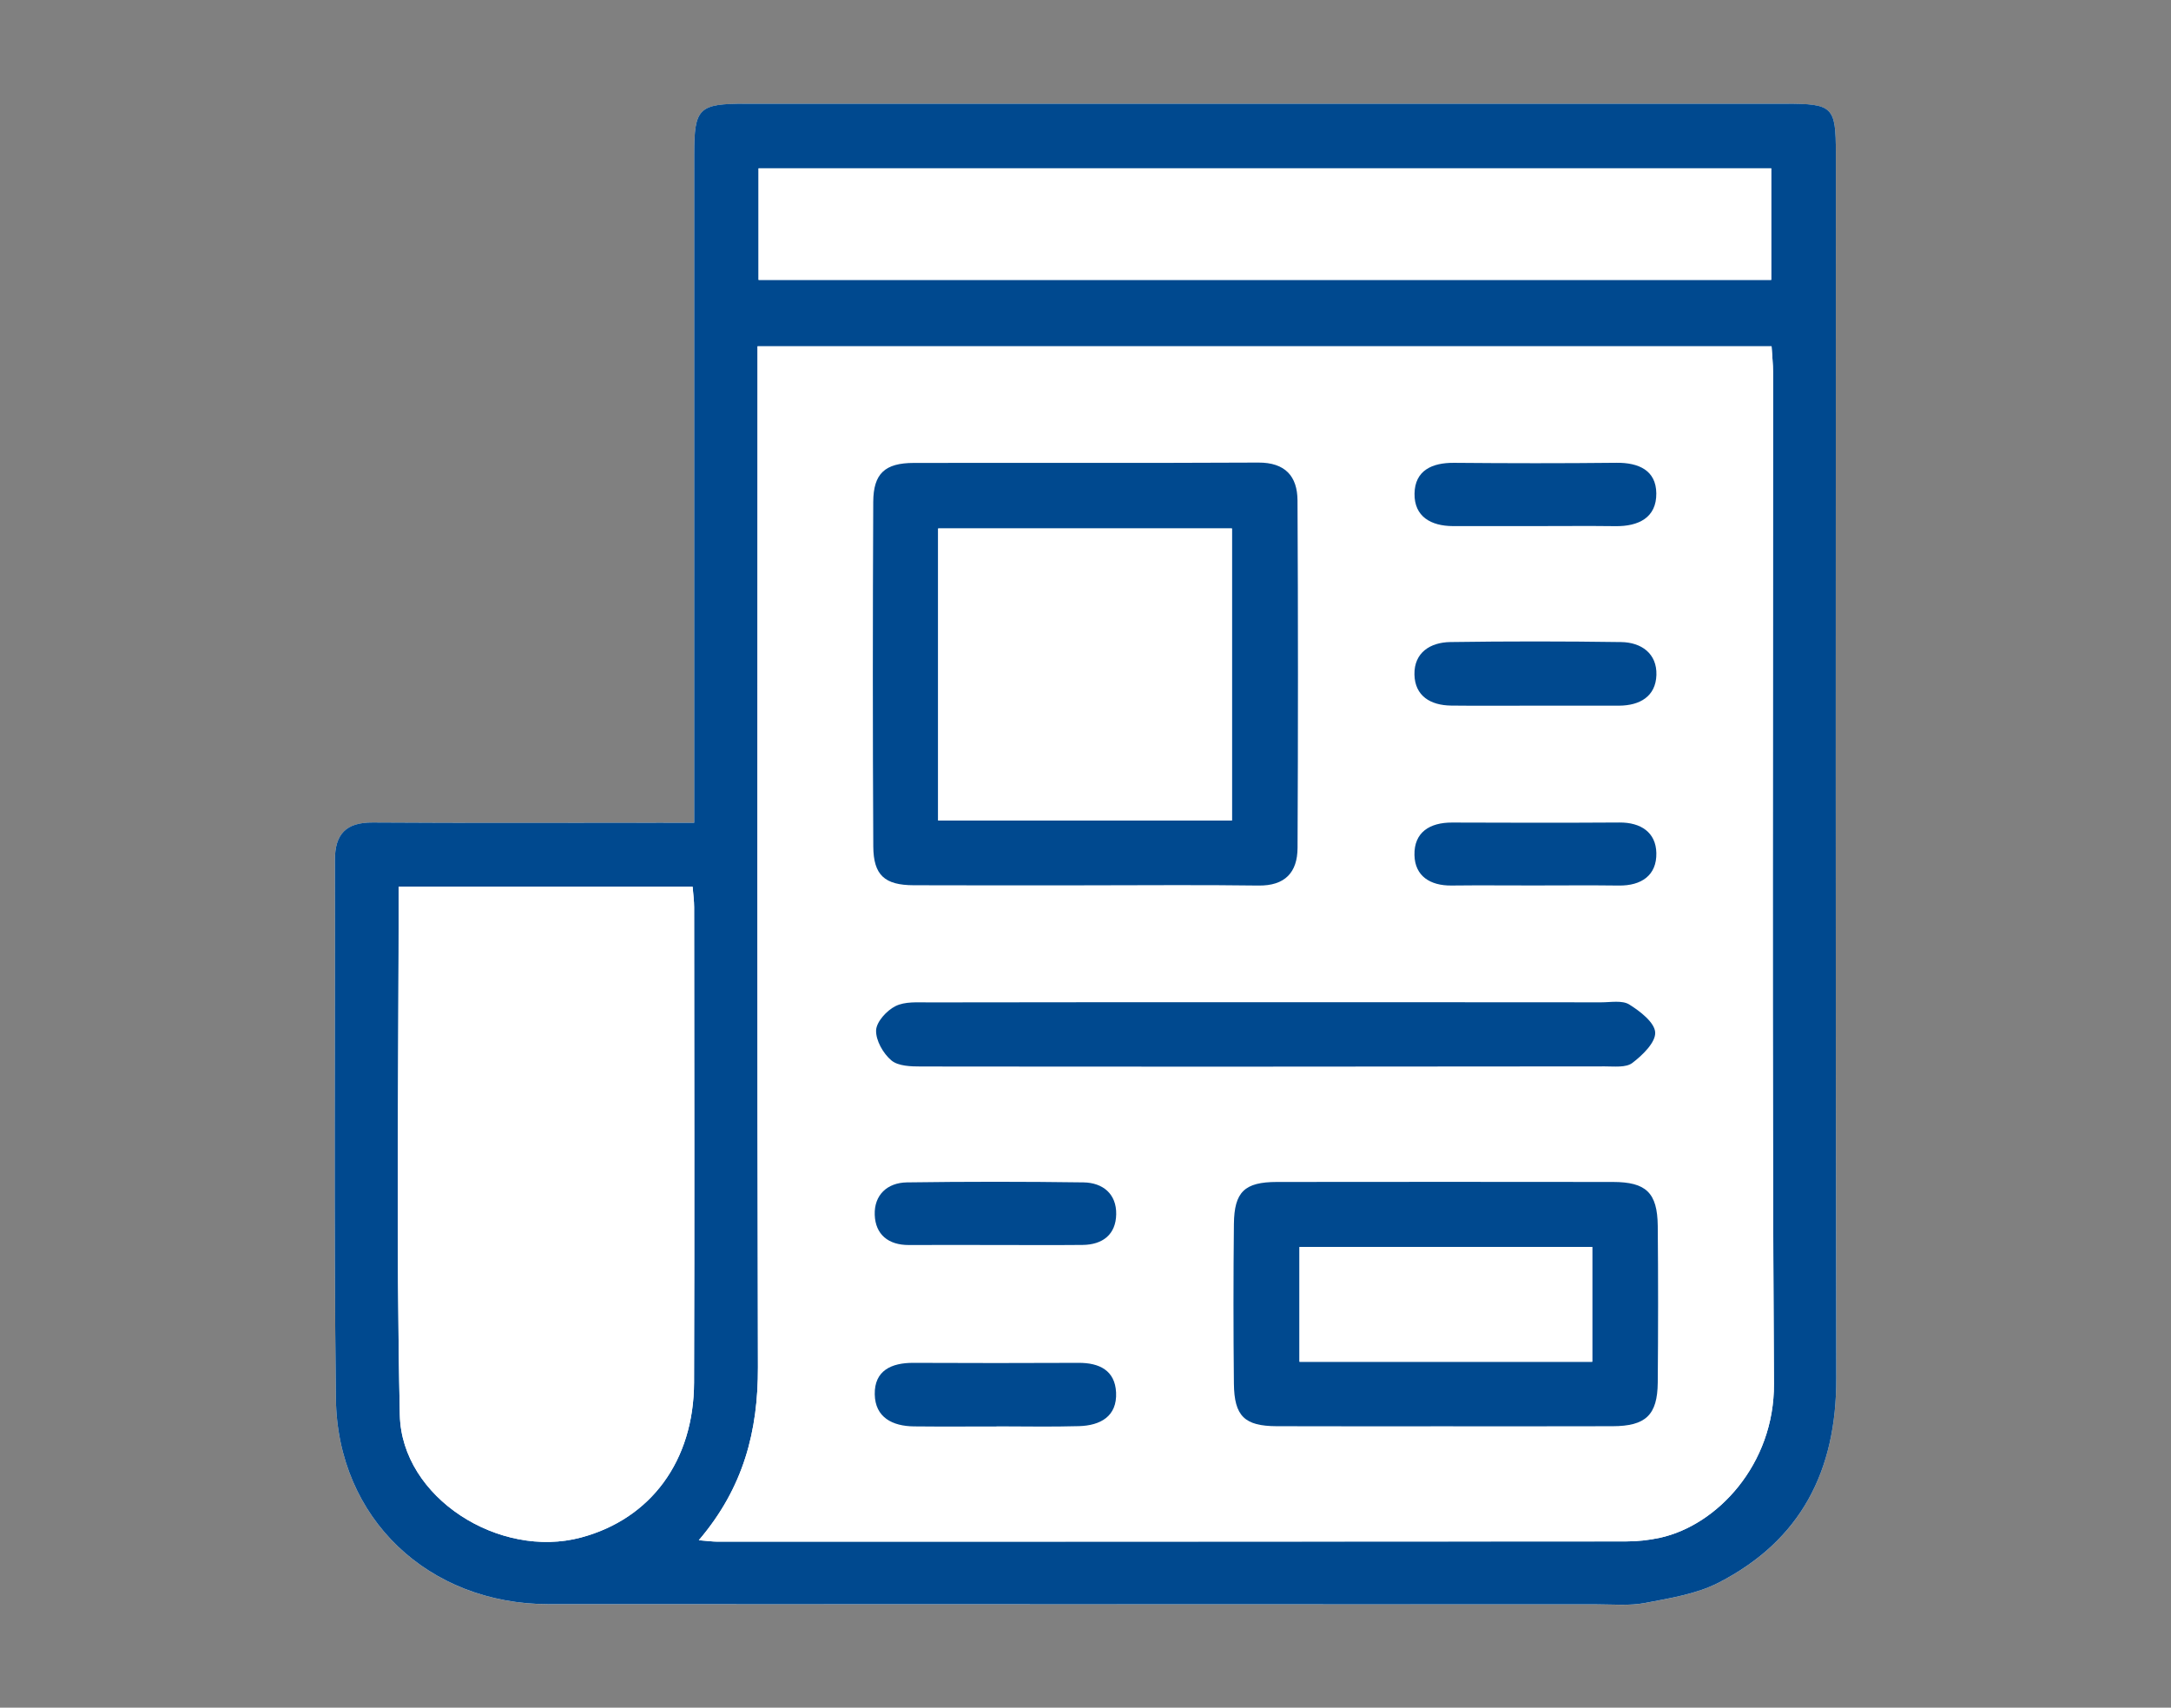 <?xml version="1.0" encoding="utf-8"?>
<!-- Generator: Adobe Illustrator 16.0.0, SVG Export Plug-In . SVG Version: 6.00 Build 0)  -->
<!DOCTYPE svg PUBLIC "-//W3C//DTD SVG 1.1//EN" "http://www.w3.org/Graphics/SVG/1.1/DTD/svg11.dtd">
<svg version="1.1"
	 id="svg220" xmlns:dc="http://purl.org/dc/elements/1.1/" xmlns:cc="http://creativecommons.org/ns#" xmlns:svg="http://www.w3.org/2000/svg" xmlns:rdf="http://www.w3.org/1999/02/22-rdf-syntax-ns#"
	 xmlns="http://www.w3.org/2000/svg" xmlns:xlink="http://www.w3.org/1999/xlink" x="0px" y="0px" width="104.932px"
	 height="82.543px" viewBox="0 0 104.932 82.543" enable-background="new 0 0 104.932 82.543" xml:space="preserve">
<rect x="0" y="0" width="104.932" height="82.543" fill="#808080" stroke="none"/>
<g id="Layer_1" display="none">
	<g id="yBH4BG_1_" display="inline">
		<g id="g186">
			<path id="path178" fill="#004990" d="M67.366,75.773c-14.146,0-28.237,0-42.359,0c0-18.823,0-37.623,0-56.458
				c14.119,0,28.221,0,42.359,0C67.366,38.138,67.366,56.936,67.366,75.773z M64.197,72.632c0-16.741,0-33.445,0-50.199
				c-0.238,0-0.438,0-0.635,0c-11.584,0-23.167,0.005-34.75-0.014c-0.576,0-0.687,0.172-0.687,0.71
				c0.013,16.274,0.011,32.548,0.011,48.822c0,0.216,0,0.431,0,0.681C40.198,72.632,52.191,72.632,64.197,72.632z"/>
			<path id="path180" fill="#004990" d="M70.521,69.525c0-17.816,0-35.549,0-53.345c-12.549,0-25.055,0-37.612,0
				c0-1.071,0-2.083,0-3.177c0.212,0,0.424,0,0.638,0c13.159,0,26.316,0.004,39.476-0.011c0.537-0.001,0.664,0.154,0.662,0.676
				c-0.012,18.399-0.012,36.8,0,55.2c0.001,0.528-0.135,0.698-0.669,0.67C72.212,69.494,71.407,69.525,70.521,69.525z"/>
			<path id="path182" fill="#004990" d="M79.924,55.354c-1.038,0-2.039,0-3.11,0c0-15.154,0-30.283,0-45.479
				c-10.487,0-20.907,0-31.36,0c0-1.067,0-2.067,0-3.106c11.475,0,22.954,0,34.471,0C79.924,22.939,79.924,39.113,79.924,55.354z"/>
			<path id="path184" fill="#004990" d="M58.481,59.359c-0.761,0.762-1.481,1.481-2.315,2.312c-0.271-0.312-0.547-0.676-0.867-0.996
				c-3.065-3.075-6.147-6.135-9.199-9.224c-0.411-0.416-0.711-0.495-1.247-0.225c-4.807,2.418-10.245,0.145-12.491-4.088
				c-2.829-5.332,0.3-12.117,6.213-13.462c3.689-0.84,7.546,0.647,9.763,3.763c2.167,3.046,2.301,7.117,0.336,10.308
				c-0.666,1.087-0.666,1.087,0.249,2.006c3.104,3.113,6.209,6.227,9.313,9.341C58.326,59.186,58.407,59.28,58.481,59.359z
				 M46.899,42.814c0.212-3.241-2.831-6.246-6.289-6.236c-2.914,0.006-6.122,2.28-6.15,6.195c-0.025,3.375,2.623,6.315,6.125,6.287
				C44.221,49.029,46.881,46.441,46.899,42.814z"/>
		</g>
	</g>
</g>
<g id="Layer_3" display="none">
	<g id="ySyrfa_1_" display="inline">
		<g id="g210">
			<path id="path196" fill="#004990" d="M41.222,17.046c0-1.306-0.021-2.538,0.006-3.766c0.033-1.42,1.505-2.27,2.742-1.594
				c0.626,0.341,0.963,0.883,0.969,1.604c0.011,1.016,0.002,2.031,0.006,3.048c0.001,0.213,0.018,0.427,0.028,0.673
				c4.98,0,9.908,0,14.913,0c0-1.184-0.021-2.333,0.011-3.48c0.012-0.385,0.091-0.801,0.262-1.142
				c0.354-0.71,1.234-1.073,1.979-0.897c0.839,0.197,1.426,0.829,1.46,1.671c0.041,1.055,0.018,2.111,0.021,3.167
				c0.001,0.214,0,0.428,0,0.719c0.308,0,0.539,0,0.771,0c4.623,0,9.245,0.057,13.866-0.024c2.295-0.039,4.104,1.64,4.099,4.113
				c-0.034,15.28-0.016,30.56-0.017,45.841c0,2.582-1.543,4.121-4.126,4.121c-17.253,0-34.506,0.002-51.759,0
				c-1.908,0-3.389-1.129-3.804-2.906c-0.062-0.267-0.067-0.551-0.067-0.827c-0.003-15.54-0.005-31.08-0.002-46.619
				c0-2.069,1.57-3.683,3.652-3.69c4.722-0.019,9.444-0.007,14.166-0.008C40.635,17.046,40.873,17.046,41.222,17.046z
				 M59.887,20.842c-0.141-0.042-0.195-0.072-0.251-0.072c-4.761-0.004-9.521-0.004-14.284-0.012
				c-0.314-0.001-0.42,0.128-0.41,0.429c0.014,0.457,0.009,0.916,0,1.374c-0.021,1.136-0.774,1.918-1.844,1.924
				c-1.097,0.006-1.863-0.786-1.876-1.951c-0.006-0.571-0.001-1.141-0.001-1.774c-0.279,0-0.473,0-0.667,0
				c-4.521,0-9.045,0.011-13.566-0.014c-0.592-0.003-0.715,0.186-0.715,0.743c0.016,15.06,0.015,30.12,0.015,45.18
				c0,0.211,0.021,0.422,0.032,0.651c17.439,0,34.819,0,52.262,0c0-0.319,0-0.596,0-0.871c0-14.919,0-29.841,0-44.761
				c0-0.16-0.013-0.32,0-0.479c0.027-0.331-0.105-0.455-0.446-0.454c-4.682,0.007-9.363,0.008-14.044-0.002
				c-0.376-0.001-0.488,0.143-0.473,0.493c0.018,0.457,0.016,0.917-0.002,1.374c-0.042,1.131-0.811,1.879-1.899,1.863
				c-1.03-0.015-1.799-0.803-1.823-1.891C59.875,22.02,59.887,21.443,59.887,20.842z"/>
			<path id="path198" fill="#004990" d="M52.461,33.811c0.597,0,1.195-0.011,1.792,0.002c1.111,0.024,1.887,0.773,1.907,1.873
				c0.021,1.232,0.021,2.466,0.001,3.699c-0.019,1.082-0.767,1.844-1.847,1.867c-1.253,0.026-2.506,0.025-3.759,0.001
				c-1.056-0.021-1.814-0.75-1.846-1.805c-0.038-1.272-0.038-2.547,0-3.819c0.034-1.074,0.815-1.792,1.901-1.815
				C51.228,33.8,51.845,33.811,52.461,33.811z"/>
			<path id="path200" fill="#004990" d="M52.403,56.172c-0.615,0-1.233,0.014-1.85-0.002c-1-0.025-1.785-0.699-1.827-1.686
				c-0.056-1.351-0.054-2.707-0.002-4.055c0.039-0.962,0.803-1.664,1.771-1.688c1.292-0.031,2.586-0.032,3.877,0
				c1.008,0.026,1.764,0.796,1.785,1.805c0.027,1.272,0.029,2.547,0,3.819c-0.024,1.037-0.8,1.775-1.844,1.804
				C53.676,56.186,53.041,56.171,52.403,56.172z"/>
			<path id="path202" fill="#004990" d="M37.493,33.81c0.597,0,1.192-0.008,1.79,0.002c1.146,0.021,1.923,0.772,1.938,1.903
				c0.019,1.214,0.017,2.428,0.001,3.641c-0.016,1.109-0.769,1.878-1.876,1.898c-1.235,0.023-2.467,0.023-3.702,0
				c-1.129-0.02-1.846-0.752-1.864-1.896c-0.018-1.212-0.018-2.427,0-3.64c0.021-1.156,0.768-1.885,1.923-1.906
				C36.3,33.802,36.896,33.81,37.493,33.81z"/>
			<path id="path204" fill="#004990" d="M37.47,56.171c-0.637,0-1.275,0.017-1.911-0.004c-0.995-0.032-1.743-0.744-1.767-1.735
				c-0.033-1.312-0.032-2.627-0.002-3.938c0.022-0.989,0.762-1.728,1.757-1.751c1.293-0.031,2.587-0.03,3.88,0
				c1.003,0.023,1.769,0.794,1.792,1.8c0.027,1.272,0.028,2.547,0,3.819c-0.024,1.041-0.797,1.781-1.839,1.81
				C38.744,56.186,38.107,56.171,37.47,56.171z"/>
			<path id="path206" fill="#004990" d="M67.348,56.172c-0.618,0-1.235,0.014-1.851-0.002c-1.035-0.027-1.793-0.729-1.819-1.748
				c-0.033-1.312-0.032-2.626-0.001-3.939c0.023-0.984,0.768-1.717,1.767-1.74c1.293-0.03,2.586-0.031,3.881,0
				c1.002,0.025,1.76,0.801,1.782,1.807c0.026,1.274,0.029,2.549-0.002,3.821c-0.023,1.037-0.803,1.772-1.846,1.8
				C68.62,56.186,67.984,56.172,67.348,56.172z"/>
			<path id="path208" fill="#004990" d="M63.668,37.539c0-0.656-0.022-1.313,0.006-1.969c0.041-0.985,0.772-1.726,1.764-1.749
				c1.292-0.03,2.586-0.03,3.877,0c1.002,0.022,1.766,0.792,1.788,1.803c0.03,1.273,0.029,2.547,0.001,3.819
				c-0.021,1.014-0.771,1.778-1.781,1.804c-1.294,0.034-2.587,0.034-3.88,0.001c-1.028-0.026-1.736-0.766-1.773-1.799
				c-0.022-0.636-0.005-1.273-0.005-1.911C63.667,37.539,63.668,37.539,63.668,37.539z"/>
		</g>
	</g>
</g>
<g id="Layer_4" display="none">
	<g id="D1Ez59_1_" display="inline">
		<g id="g216">
			<path id="path214" fill="#004990" d="M25.394,30.407c0.274-0.172,0.506-0.308,0.729-0.456c3.438-2.284,6.846-4.611,10.318-6.837
				c1.492-0.955,3.094-1.75,4.689-2.523c1.741-0.842,3.62-0.927,5.517-0.745c0.221,0.021,0.478,0.021,0.648,0.134
				c0.878,0.58,1.424,0.125,2.079-0.473c3.474-3.165,7.455-3.453,11.661-1.804c1.438,0.563,2.812,1.334,4.128,2.15
				c4.433,2.744,8.826,5.551,13.235,8.332c0.334,0.21,0.686,0.394,1.023,0.599c0.387,0.236,0.685,0.3,1.116-0.053
				c0.347-0.282,0.905-0.406,1.376-0.418c1.853-0.05,3.708-0.062,5.56-0.02c1.26,0.03,1.899,0.694,1.929,1.962
				c0.073,3.138,0.149,6.276,0.146,9.414c-0.012,6.575-0.066,13.149-0.121,19.724c-0.01,1.223-0.76,2.071-2.006,2.116
				c-1.875,0.068-3.756,0.048-5.629-0.047c-0.515-0.024-1-0.465-1.515-0.676c-0.262-0.106-0.603-0.255-0.834-0.175
				c-4.448,1.558-8.986,1.759-13.599,0.968c-0.317-0.054-0.632-0.128-0.951-0.158c-1.129-0.106-2.086,0.091-2.916,1.035
				c-1.701,1.935-3.877,2.944-6.498,2.802c-1.328-0.072-2.65-0.227-3.978-0.312c-0.434-0.028-0.915-0.071-1.3,0.08
				c-3.834,1.502-7.439,0.764-10.865-1.176c-1.693-0.959-3.279-2.119-4.857-3.266c-0.787-0.57-1.646-0.611-2.523-0.671
				c-2.07-0.142-4.143-0.267-6.215-0.364c-0.191-0.008-0.503,0.18-0.572,0.352c-0.406,1.006-1.085,1.533-2.201,1.533
				c-1.655-0.002-3.311,0.101-4.965,0.062c-1.697-0.04-2.511-0.573-2.511-2.447c0.001-2.249-0.101-4.497-0.105-6.744
				c-0.013-6.255-0.007-12.509,0.009-18.762c0.002-1.137,0.071-2.272,0.142-3.407c0.067-1.122,0.689-1.803,1.822-1.834
				c1.951-0.051,3.906-0.049,5.856,0.016C24.379,28.358,24.572,28.617,25.394,30.407z M25.382,57.227
				c2.279,0.146,4.497,0.271,6.711,0.438c1.219,0.094,2.468,0.056,3.531,0.88c0.993,0.771,2.046,1.471,3.08,2.188
				c1.383,0.961,2.788,1.888,4.45,2.31c2.385,0.603,4.729,0.806,6.937-0.632c0.185-0.121,0.515-0.073,0.766-0.031
				c1.29,0.216,2.567,0.594,3.862,0.663c2.835,0.151,5.137-0.858,6.487-3.512c0.198-0.392,0.438-0.447,0.821-0.406
				c1.838,0.202,3.525-0.217,5.058-1.269c1.783-1.223,2.44-2.914,2.08-5.015c-0.111-0.649-0.312-1.282-0.486-1.983
				c0.271-0.067,0.5-0.143,0.734-0.181c1.131-0.176,2.118-0.651,2.961-1.42c1.919-1.749,1.965-3.817,0.06-5.563
				c-2.859-2.62-5.749-5.212-8.641-7.8c-1.692-1.514-3.413-2.997-5.146-4.515c-0.243,0.19-0.457,0.353-0.667,0.521
				c-2.316,1.86-4.704,3.619-7.41,4.881c-2.244,1.049-4.574,1.756-7.092,1.296c-2.704-0.495-5.846-1.921-5.806-5.97
				c0.003-0.366,0.176-0.817,0.427-1.082c2.625-2.756,5.282-5.481,7.927-8.219c0.176-0.181,0.326-0.386,0.591-0.704
				c-1.331-0.085-2.501-0.234-3.595,0.233c-1.514,0.648-3.083,1.243-4.46,2.123c-4.139,2.65-8.188,5.443-12.296,8.142
				c-0.676,0.444-0.962,0.939-0.96,1.749c0.025,7.39,0.019,14.78,0.021,22.169C25.325,56.713,25.354,56.906,25.382,57.227z
				 M68.649,59.387c0.071,0.092,0.142,0.186,0.212,0.277c0.16,0.027,0.322,0.081,0.481,0.076c1.429-0.045,2.881,0.042,4.282-0.188
				c1.813-0.295,3.589-0.833,5.373-1.295c0.493-0.129,0.729-0.46,0.728-1.041c-0.02-8.283-0.017-16.564-0.004-24.848
				c0-0.458-0.158-0.721-0.539-0.949c-0.995-0.599-1.969-1.232-2.949-1.854c-4.321-2.735-8.641-5.476-12.967-8.206
				c-1.556-0.981-3.206-1.749-5.017-2.151c-2.822-0.626-5.316-0.035-7.36,2.038c-3.402,3.451-6.772,6.933-10.136,10.42
				c-1.029,1.064-1.009,1.641,0.018,2.737c0.266,0.281,0.604,0.513,0.947,0.698c1.54,0.832,3.169,1.041,4.881,0.66
				c2.538-0.565,4.74-1.834,6.821-3.317c1.508-1.074,2.956-2.237,4.391-3.409c0.591-0.483,1.028-0.611,1.633-0.008
				c0.75,0.75,1.606,1.39,2.398,2.098c4.132,3.687,8.263,7.375,12.382,11.077c0.881,0.792,1.537,1.747,1.719,2.949
				c0.456,3.019-0.941,5.633-3.785,7.018c-0.499,0.244-0.654,0.502-0.609,1.066c0.18,2.223-0.555,4.135-2.147,5.697
				C69.198,59.133,68.902,59.239,68.649,59.387z"/>
		</g>
	</g>
</g>
<g id="KxHvfH_1_">
	<g>
		<path fill="#FFFFFF" d="M33.553,39.771c-0.646,0-1.139,0-1.63,0c-4.637,0.001-9.273,0.019-13.91-0.012
			c-1.291-0.007-1.828,0.56-1.826,1.821c0.018,8.676-0.057,17.352,0.048,26.028c0.071,5.792,4.484,9.934,10.279,9.934
			c16.893,0.001,33.786,0.009,50.678,0.01c0.779,0,1.58,0.076,2.334-0.07c1.203-0.231,2.473-0.43,3.541-0.979
			c3.982-2.045,5.697-5.418,5.686-9.876c-0.043-19.738-0.018-39.477-0.02-59.216c0-2.262-0.141-2.396-2.455-2.396
			c-16.756-0.002-33.51-0.002-50.266,0c-2.242,0-2.458,0.212-2.458,2.436c-0.003,10.19-0.001,20.381-0.001,30.572
			C33.553,38.558,33.553,39.095,33.553,39.771z"/>
		<path fill-rule="evenodd" clip-rule="evenodd" fill="#00498F" d="M33.553,39.771c0-0.676,0-1.213,0-1.75
			c0-10.191-0.001-20.382,0.001-30.572c0-2.224,0.217-2.436,2.458-2.436c16.755-0.002,33.51-0.002,50.266,0
			c2.314,0,2.455,0.135,2.455,2.396c0.002,19.739-0.023,39.478,0.02,59.216c0.012,4.458-1.703,7.831-5.686,9.876
			c-1.068,0.55-2.338,0.748-3.541,0.979c-0.754,0.146-1.555,0.07-2.334,0.07c-16.893-0.001-33.786-0.009-50.678-0.01
			c-5.795,0-10.208-4.142-10.279-9.934c-0.105-8.676-0.031-17.352-0.048-26.028c-0.002-1.261,0.536-1.828,1.826-1.821
			c4.636,0.03,9.272,0.013,13.91,0.012C32.414,39.771,32.907,39.771,33.553,39.771z M33.776,74.451
			c0.452,0.036,0.667,0.067,0.88,0.067c14.644,0,29.291,0,43.935-0.01c0.543-0.001,1.098-0.059,1.629-0.174
			c2.781-0.601,5.545-3.56,5.521-7.442C85.646,50.595,85.702,34.297,85.698,18c0-0.401-0.045-0.801-0.072-1.261
			c-16.35,0-32.617,0-49.011,0c0,0.623,0,1.164,0,1.705c0,15.884-0.022,31.769,0.019,47.652
			C36.642,69.151,35.952,71.898,33.776,74.451z M19.269,42.863c0,8.588-0.129,17.066,0.057,25.539
			c0.089,3.997,4.816,6.979,8.763,5.916c3.371-0.905,5.446-3.705,5.457-7.492c0.024-7.659,0.008-15.316,0.004-22.976
			c0-0.309-0.045-0.617-0.073-0.987C28.738,42.863,24.08,42.863,19.269,42.863z M36.664,13.529c16.398,0,32.667,0,48.945,0
			c0-1.859,0-3.622,0-5.391c-16.363,0-32.631,0-48.945,0C36.664,9.962,36.664,11.693,36.664,13.529z"/>
		<path fill-rule="evenodd" clip-rule="evenodd" fill="#FFFFFF" d="M33.776,74.451c2.176-2.553,2.866-5.3,2.858-8.355
			c-0.041-15.884-0.019-31.769-0.019-47.652c0-0.541,0-1.082,0-1.705c16.394,0,32.661,0,49.011,0c0.027,0.46,0.072,0.86,0.072,1.261
			c0.004,16.297-0.053,32.595,0.043,48.893c0.023,3.883-2.74,6.842-5.521,7.442c-0.531,0.115-1.086,0.173-1.629,0.174
			c-14.645,0.01-29.291,0.01-43.935,0.01C34.443,74.519,34.228,74.487,33.776,74.451z M52.421,42.794
			c2.797,0,5.596-0.028,8.395,0.012c1.297,0.02,1.893-0.638,1.898-1.819c0.027-5.598,0.027-11.196-0.002-16.793
			c-0.006-1.172-0.594-1.84-1.893-1.833c-5.553,0.029-11.103,0.006-16.655,0.017c-1.389,0.002-1.951,0.51-1.958,1.883
			c-0.025,5.551-0.027,11.103,0.002,16.654c0.008,1.398,0.556,1.872,1.953,1.876C46.914,42.802,49.668,42.794,52.421,42.794z
			 M69.685,68.943c2.752,0,5.504,0.005,8.256-0.003c1.604-0.004,2.17-0.539,2.184-2.114c0.021-2.524,0.023-5.047,0-7.568
			c-0.018-1.606-0.562-2.122-2.168-2.124c-5.412-0.006-10.826-0.007-16.238,0c-1.562,0.002-2.064,0.474-2.08,2.038
			c-0.027,2.568-0.027,5.138,0,7.707c0.016,1.578,0.518,2.054,2.064,2.061C64.363,68.948,67.023,68.943,69.685,68.943z
			 M61.286,48.446c-5.463,0-10.924-0.004-16.386,0.007c-0.546,0-1.162-0.05-1.618,0.18c-0.423,0.211-0.921,0.756-0.937,1.171
			c-0.018,0.487,0.342,1.119,0.738,1.452c0.331,0.279,0.947,0.295,1.438,0.295c11.016,0.013,22.031,0.007,33.047-0.005
			c0.453-0.001,1.02,0.069,1.328-0.166c0.49-0.372,1.131-0.992,1.105-1.475s-0.73-1.024-1.254-1.352
			c-0.342-0.211-0.895-0.104-1.352-0.104C72.027,48.444,66.656,48.446,61.286,48.446z M74.13,34.11c1.377,0,2.754,0.004,4.129-0.001
			c1-0.006,1.768-0.447,1.801-1.481c0.033-1.036-0.723-1.579-1.705-1.593c-2.752-0.041-5.506-0.041-8.256-0.001
			c-0.969,0.014-1.752,0.511-1.734,1.564c0.02,1.045,0.779,1.496,1.773,1.507C71.47,34.122,72.8,34.11,74.13,34.11z M74.22,25.43
			c1.287,0,2.572-0.013,3.857,0.003c1.113,0.015,1.99-0.408,1.977-1.588c-0.012-1.112-0.855-1.486-1.926-1.475
			c-2.617,0.029-5.234,0.025-7.85,0.002c-1.068-0.009-1.895,0.373-1.91,1.491c-0.016,1.11,0.799,1.564,1.855,1.567
			C71.558,25.433,72.89,25.431,74.22,25.43z M48.058,60.18c1.422,0,2.845,0.012,4.268-0.003c0.97-0.01,1.609-0.504,1.625-1.484
			c0.018-0.98-0.643-1.525-1.581-1.539c-2.844-0.04-5.69-0.04-8.534,0c-0.952,0.015-1.588,0.611-1.556,1.566
			c0.031,0.949,0.656,1.466,1.649,1.461C45.304,60.174,46.682,60.18,48.058,60.18z M48.166,68.952c0-0.004,0-0.005,0-0.006
			c1.33,0,2.662,0.029,3.991-0.01c1.028-0.031,1.842-0.47,1.788-1.628c-0.051-1.066-0.811-1.437-1.816-1.431
			c-2.661,0.012-5.322,0.013-7.983,0c-1.062-0.006-1.884,0.374-1.865,1.521c0.019,1.116,0.854,1.539,1.893,1.55
			C45.505,68.962,46.835,68.952,48.166,68.952z M74.126,42.801c1.373,0,2.744-0.014,4.115,0.004c1.094,0.016,1.84-0.493,1.816-1.572
			c-0.021-0.998-0.748-1.481-1.781-1.475c-2.697,0.017-5.395,0.013-8.092,0.002c-1.084-0.004-1.844,0.475-1.818,1.573
			c0.021,1.014,0.76,1.48,1.783,1.471C71.476,42.789,72.802,42.801,74.126,42.801z"/>
		<path fill-rule="evenodd" clip-rule="evenodd" fill="#FFFFFF" d="M19.269,42.863c4.811,0,9.469,0,14.208,0
			c0.028,0.37,0.073,0.679,0.073,0.987c0.003,7.659,0.02,15.316-0.004,22.976c-0.011,3.787-2.086,6.587-5.457,7.492
			c-3.946,1.062-8.674-1.919-8.763-5.916C19.139,59.93,19.269,51.451,19.269,42.863z"/>
		<path fill-rule="evenodd" clip-rule="evenodd" fill="#FFFFFF" d="M36.664,13.529c0-1.836,0-3.567,0-5.391
			c16.314,0,32.582,0,48.945,0c0,1.769,0,3.532,0,5.391C69.331,13.529,53.062,13.529,36.664,13.529z"/>
		<path fill-rule="evenodd" clip-rule="evenodd" fill="#00498F" d="M52.421,42.794c-2.753,0-5.506,0.008-8.259-0.004
			c-1.396-0.004-1.944-0.478-1.953-1.876c-0.03-5.551-0.027-11.103-0.002-16.654c0.007-1.374,0.569-1.881,1.958-1.883
			c5.552-0.011,11.102,0.012,16.655-0.017c1.299-0.006,1.887,0.661,1.893,1.833c0.029,5.597,0.029,11.195,0.002,16.793
			c-0.006,1.182-0.602,1.839-1.898,1.819C58.017,42.766,55.218,42.794,52.421,42.794z M45.344,39.66c4.819,0,9.509,0,14.199,0
			c0-4.771,0-9.433,0-14.115c-4.777,0-9.467,0-14.199,0C45.344,30.284,45.344,34.913,45.344,39.66z"/>
		<path fill-rule="evenodd" clip-rule="evenodd" fill="#00498F" d="M69.685,68.943c-2.662,0-5.322,0.005-7.982-0.004
			c-1.547-0.007-2.049-0.482-2.064-2.061c-0.027-2.569-0.027-5.139,0-7.707c0.016-1.564,0.518-2.036,2.08-2.038
			c5.412-0.007,10.826-0.006,16.238,0c1.605,0.002,2.15,0.518,2.168,2.124c0.023,2.521,0.021,5.044,0,7.568
			c-0.014,1.575-0.58,2.11-2.184,2.114C75.189,68.948,72.437,68.943,69.685,68.943z M62.81,65.825c4.766,0,9.42,0,14.148,0
			c0-1.89,0-3.694,0-5.55c-4.76,0-9.416,0-14.148,0C62.81,62.13,62.81,63.903,62.81,65.825z"/>
		<path fill-rule="evenodd" clip-rule="evenodd" fill="#00498F" d="M61.286,48.446c5.369,0,10.74-0.002,16.109,0.004
			c0.457,0,1.01-0.107,1.352,0.104c0.523,0.327,1.229,0.869,1.254,1.352s-0.615,1.103-1.105,1.475
			c-0.309,0.235-0.875,0.165-1.328,0.166c-11.016,0.012-22.031,0.018-33.047,0.005c-0.491,0-1.107-0.016-1.438-0.295
			c-0.396-0.333-0.755-0.965-0.738-1.452c0.016-0.415,0.514-0.96,0.937-1.171c0.456-0.229,1.072-0.18,1.618-0.18
			C50.363,48.442,55.823,48.446,61.286,48.446z"/>
		<path fill-rule="evenodd" clip-rule="evenodd" fill="#00498F" d="M74.13,34.11c-1.33,0-2.66,0.012-3.992-0.004
			c-0.994-0.012-1.754-0.462-1.773-1.507c-0.018-1.054,0.766-1.55,1.734-1.564c2.75-0.04,5.504-0.039,8.256,0.001
			c0.982,0.014,1.738,0.557,1.705,1.593c-0.033,1.034-0.801,1.475-1.801,1.481C76.884,34.114,75.507,34.11,74.13,34.11z"/>
		<path fill-rule="evenodd" clip-rule="evenodd" fill="#00498F" d="M74.22,25.43c-1.33,0-2.662,0.003-3.996,0
			c-1.057-0.003-1.871-0.457-1.855-1.567c0.016-1.119,0.842-1.5,1.91-1.491c2.615,0.023,5.232,0.027,7.85-0.002
			c1.07-0.011,1.914,0.363,1.926,1.475c0.014,1.18-0.863,1.603-1.977,1.588C76.792,25.417,75.507,25.43,74.22,25.43z"/>
		<path fill-rule="evenodd" clip-rule="evenodd" fill="#00498F" d="M48.058,60.18c-1.376,0-2.754-0.006-4.13,0.001
			c-0.993,0.005-1.618-0.512-1.649-1.461c-0.032-0.955,0.604-1.552,1.556-1.566c2.844-0.04,5.69-0.04,8.534,0
			c0.938,0.014,1.598,0.559,1.581,1.539c-0.016,0.98-0.654,1.475-1.625,1.484C50.903,60.191,49.481,60.18,48.058,60.18z"/>
		<path fill-rule="evenodd" clip-rule="evenodd" fill="#00498F" d="M48.166,68.952c-1.332,0-2.662,0.01-3.993-0.004
			c-1.038-0.011-1.874-0.434-1.893-1.55c-0.02-1.146,0.803-1.526,1.865-1.521c2.661,0.013,5.322,0.012,7.983,0
			c1.005-0.006,1.765,0.364,1.816,1.431c0.055,1.158-0.76,1.597-1.788,1.628c-1.329,0.039-2.661,0.01-3.991,0.01
			C48.166,68.947,48.166,68.948,48.166,68.952z"/>
		<path fill-rule="evenodd" clip-rule="evenodd" fill="#00498F" d="M74.126,42.801c-1.324,0-2.65-0.012-3.977,0.003
			c-1.023,0.01-1.762-0.457-1.783-1.471c-0.025-1.098,0.734-1.577,1.818-1.573c2.697,0.011,5.395,0.015,8.092-0.002
			c1.033-0.006,1.76,0.477,1.781,1.475c0.023,1.079-0.723,1.587-1.816,1.572C76.87,42.787,75.499,42.801,74.126,42.801z"/>
		<path fill-rule="evenodd" clip-rule="evenodd" fill="#FFFFFF" d="M45.344,39.66c0-4.748,0-9.376,0-14.115
			c4.731,0,9.421,0,14.199,0c0,4.682,0,9.344,0,14.115C54.853,39.66,50.162,39.66,45.344,39.66z"/>
		<path fill-rule="evenodd" clip-rule="evenodd" fill="#FFFFFF" d="M62.81,65.825c0-1.922,0-3.695,0-5.55c4.732,0,9.389,0,14.148,0
			c0,1.855,0,3.66,0,5.55C72.23,65.825,67.575,65.825,62.81,65.825z"/>
	</g>
</g>
</svg>
